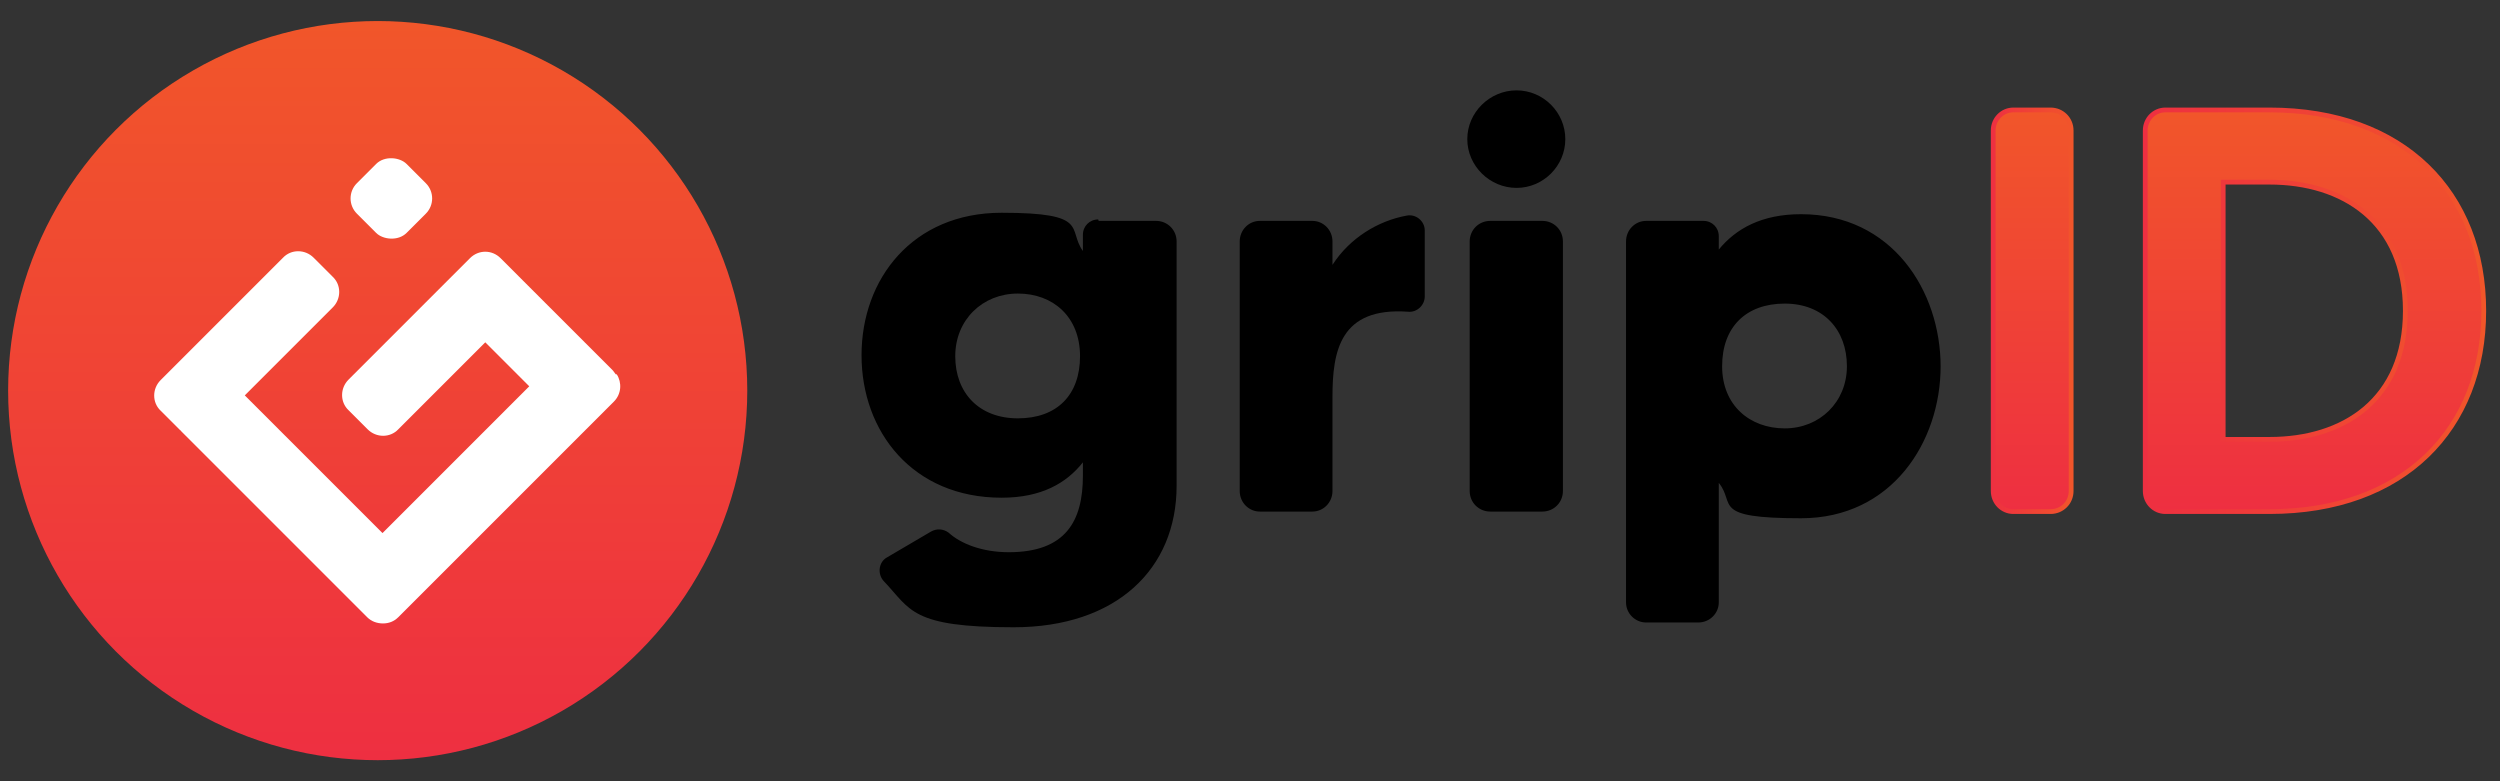 <?xml version="1.0" encoding="UTF-8"?> <svg xmlns="http://www.w3.org/2000/svg" xmlns:xlink="http://www.w3.org/1999/xlink" version="1.1" viewBox="0 0 522.9 163.4"><rect x="0" y="0" width="522.9" height="163.4" fill="#333333" stroke="none"/><defs><style> .cls-1 { fill: url(#Dégradé_sans_nom_10); stroke: url(#Dégradé_sans_nom_10-2); } .cls-1, .cls-2 { stroke-miterlimit: 10; } .cls-2 { fill: url(#Dégradé_sans_nom_10-3); stroke: url(#Dégradé_sans_nom_10-4); } .cls-3 { fill: #fff; } .cls-4 { fill: url(#Dégradé_sans_nom_10-5); } </style><linearGradient id="Dégradé_sans_nom_10" data-name="Dégradé sans nom 10" x1="425" y1="107" x2="425" y2="23" gradientUnits="userSpaceOnUse"><stop offset="0" stop-color="#ee2f41"></stop><stop offset="1" stop-color="#f1562a"></stop></linearGradient><linearGradient id="Dégradé_sans_nom_10-2" data-name="Dégradé sans nom 10" x1="416.4" y1="65" x2="433.7" y2="65" xlink:href="#Dégradé_sans_nom_10"></linearGradient><linearGradient id="Dégradé_sans_nom_10-3" data-name="Dégradé sans nom 10" x1="484.1" x2="484.1" xlink:href="#Dégradé_sans_nom_10"></linearGradient><linearGradient id="Dégradé_sans_nom_10-4" data-name="Dégradé sans nom 10" x1="448.2" y1="65" x2="520" y2="65" xlink:href="#Dégradé_sans_nom_10"></linearGradient><linearGradient id="Dégradé_sans_nom_10-5" data-name="Dégradé sans nom 10" x1="79" y1="159" x2="79" y2="4.4" xlink:href="#Dégradé_sans_nom_10"></linearGradient></defs><g><g id="Calque_1"><path d="M229.8,46.2h12c2.4,0,4.3,1.9,4.3,4.3v51.1c0,17.4-12.6,29.6-34.1,29.6s-21.5-3.7-27.1-9.6c-1.4-1.4-1.2-4,.6-5l9.2-5.4c1.2-.7,2.6-.6,3.7.2,2.5,2.3,7,4.1,12.6,4.1,11.9,0,15.5-6.5,15.5-16v-2.8c-3.4,4.3-8.6,7.4-17,7.4-18.6,0-29.3-13.8-29.3-29.8s10.7-29.8,29.3-29.8,13.7,3.4,17,8v-3.4c0-1.8,1.4-3.2,3.2-3.2ZM225.9,74.5c0-8.2-5.6-13.1-13-13.1s-13.1,5.5-13.1,13.1,4.9,13,13.1,13,13-4.9,13-13Z"></path><path d="M294.2,45.1c1.9-.4,3.8,1.1,3.8,3.1v13.8c0,1.9-1.7,3.4-3.5,3.2-14.2-1-15.8,8.2-15.8,17.8v19.7c0,2.4-1.9,4.3-4.2,4.3h-11c-2.3,0-4.2-1.9-4.2-4.3v-52.2c0-2.4,1.9-4.3,4.2-4.3h11c2.3,0,4.2,1.9,4.2,4.3v4.9c3.6-5.6,9.5-9.2,15.5-10.3Z"></path><path d="M306.9,29.1c0-5.6,4.7-10.2,10.3-10.2s10.2,4.6,10.2,10.2-4.6,10.2-10.2,10.2-10.3-4.6-10.3-10.2ZM307.4,102.7v-52.2c0-2.4,1.9-4.3,4.3-4.3h10.9c2.4,0,4.3,1.9,4.3,4.3v52.2c0,2.4-1.9,4.3-4.3,4.3h-10.9c-2.4,0-4.3-1.9-4.3-4.3Z"></path><path d="M405.9,76.6c0,15.8-10.2,31.8-29.2,31.8s-13.6-3-17.2-7.4v25c0,2.3-1.9,4.2-4.3,4.2h-10.9c-2.3,0-4.2-1.9-4.2-4.2V50.5c0-2.4,1.9-4.3,4.2-4.3h12c1.8,0,3.2,1.4,3.2,3.2v2.8c3.6-4.4,9-7.4,17.2-7.4,19,0,29.2,16,29.2,31.9ZM386.3,76.6c0-7.6-4.9-13.1-13-13.1s-13.1,4.9-13.1,13.1,5.8,13,13.1,13,13-5.5,13-13Z"></path><path class="cls-1" d="M421.1,23h7.8c2.4,0,4.3,1.9,4.3,4.3v75.4c0,2.4-1.9,4.3-4.3,4.3h-7.8c-2.3,0-4.2-1.9-4.2-4.3V27.3c0-2.4,1.9-4.3,4.2-4.3Z"></path><path class="cls-2" d="M519.5,65c0,24.7-16.7,42-44.8,42h-21.8c-2.3,0-4.2-1.9-4.2-4.3V27.3c0-2.4,1.9-4.3,4.2-4.3h21.8c28.1,0,44.8,17.3,44.8,42ZM503.1,65c0-18.7-13.1-26.9-28.4-26.9h-9.7v53.8h9.7c15.4,0,28.4-8.2,28.4-26.9Z"></path><circle class="cls-4" cx="79" cy="81.7" r="77.3"></circle><g><path class="cls-3" d="M128.8,78.3c-.2-.3-.4-.5-.6-.8l-23.5-23.5c-1.8-1.8-4.6-1.8-6.4,0l-4,4s0,0,0,0l-21.4,21.4c-1.8,1.8-1.8,4.7,0,6.4l4,4c1.8,1.8,4.7,1.8,6.4,0l18.2-18.2,9.2,9.2-30.7,30.7-28.8-28.8,18.4-18.4c1.8-1.8,1.8-4.7,0-6.4l-4-4c-1.8-1.8-4.7-1.8-6.4,0l-25.6,25.6c-1.8,1.8-1.8,4.7,0,6.4l4,4c0,0,.2.1.2.2l39,39c.9.9,2.1,1.3,3.3,1.3,1.2,0,2.3-.4,3.2-1.3l45.1-45.1c1.6-1.6,1.7-4,.6-5.7Z"></path><rect class="cls-3" x="74.5" y="34.2" width="14.7" height="14.7" rx="4.5" ry="4.5" transform="translate(-5.4 70) rotate(-45)"></rect></g></g></g></svg> 